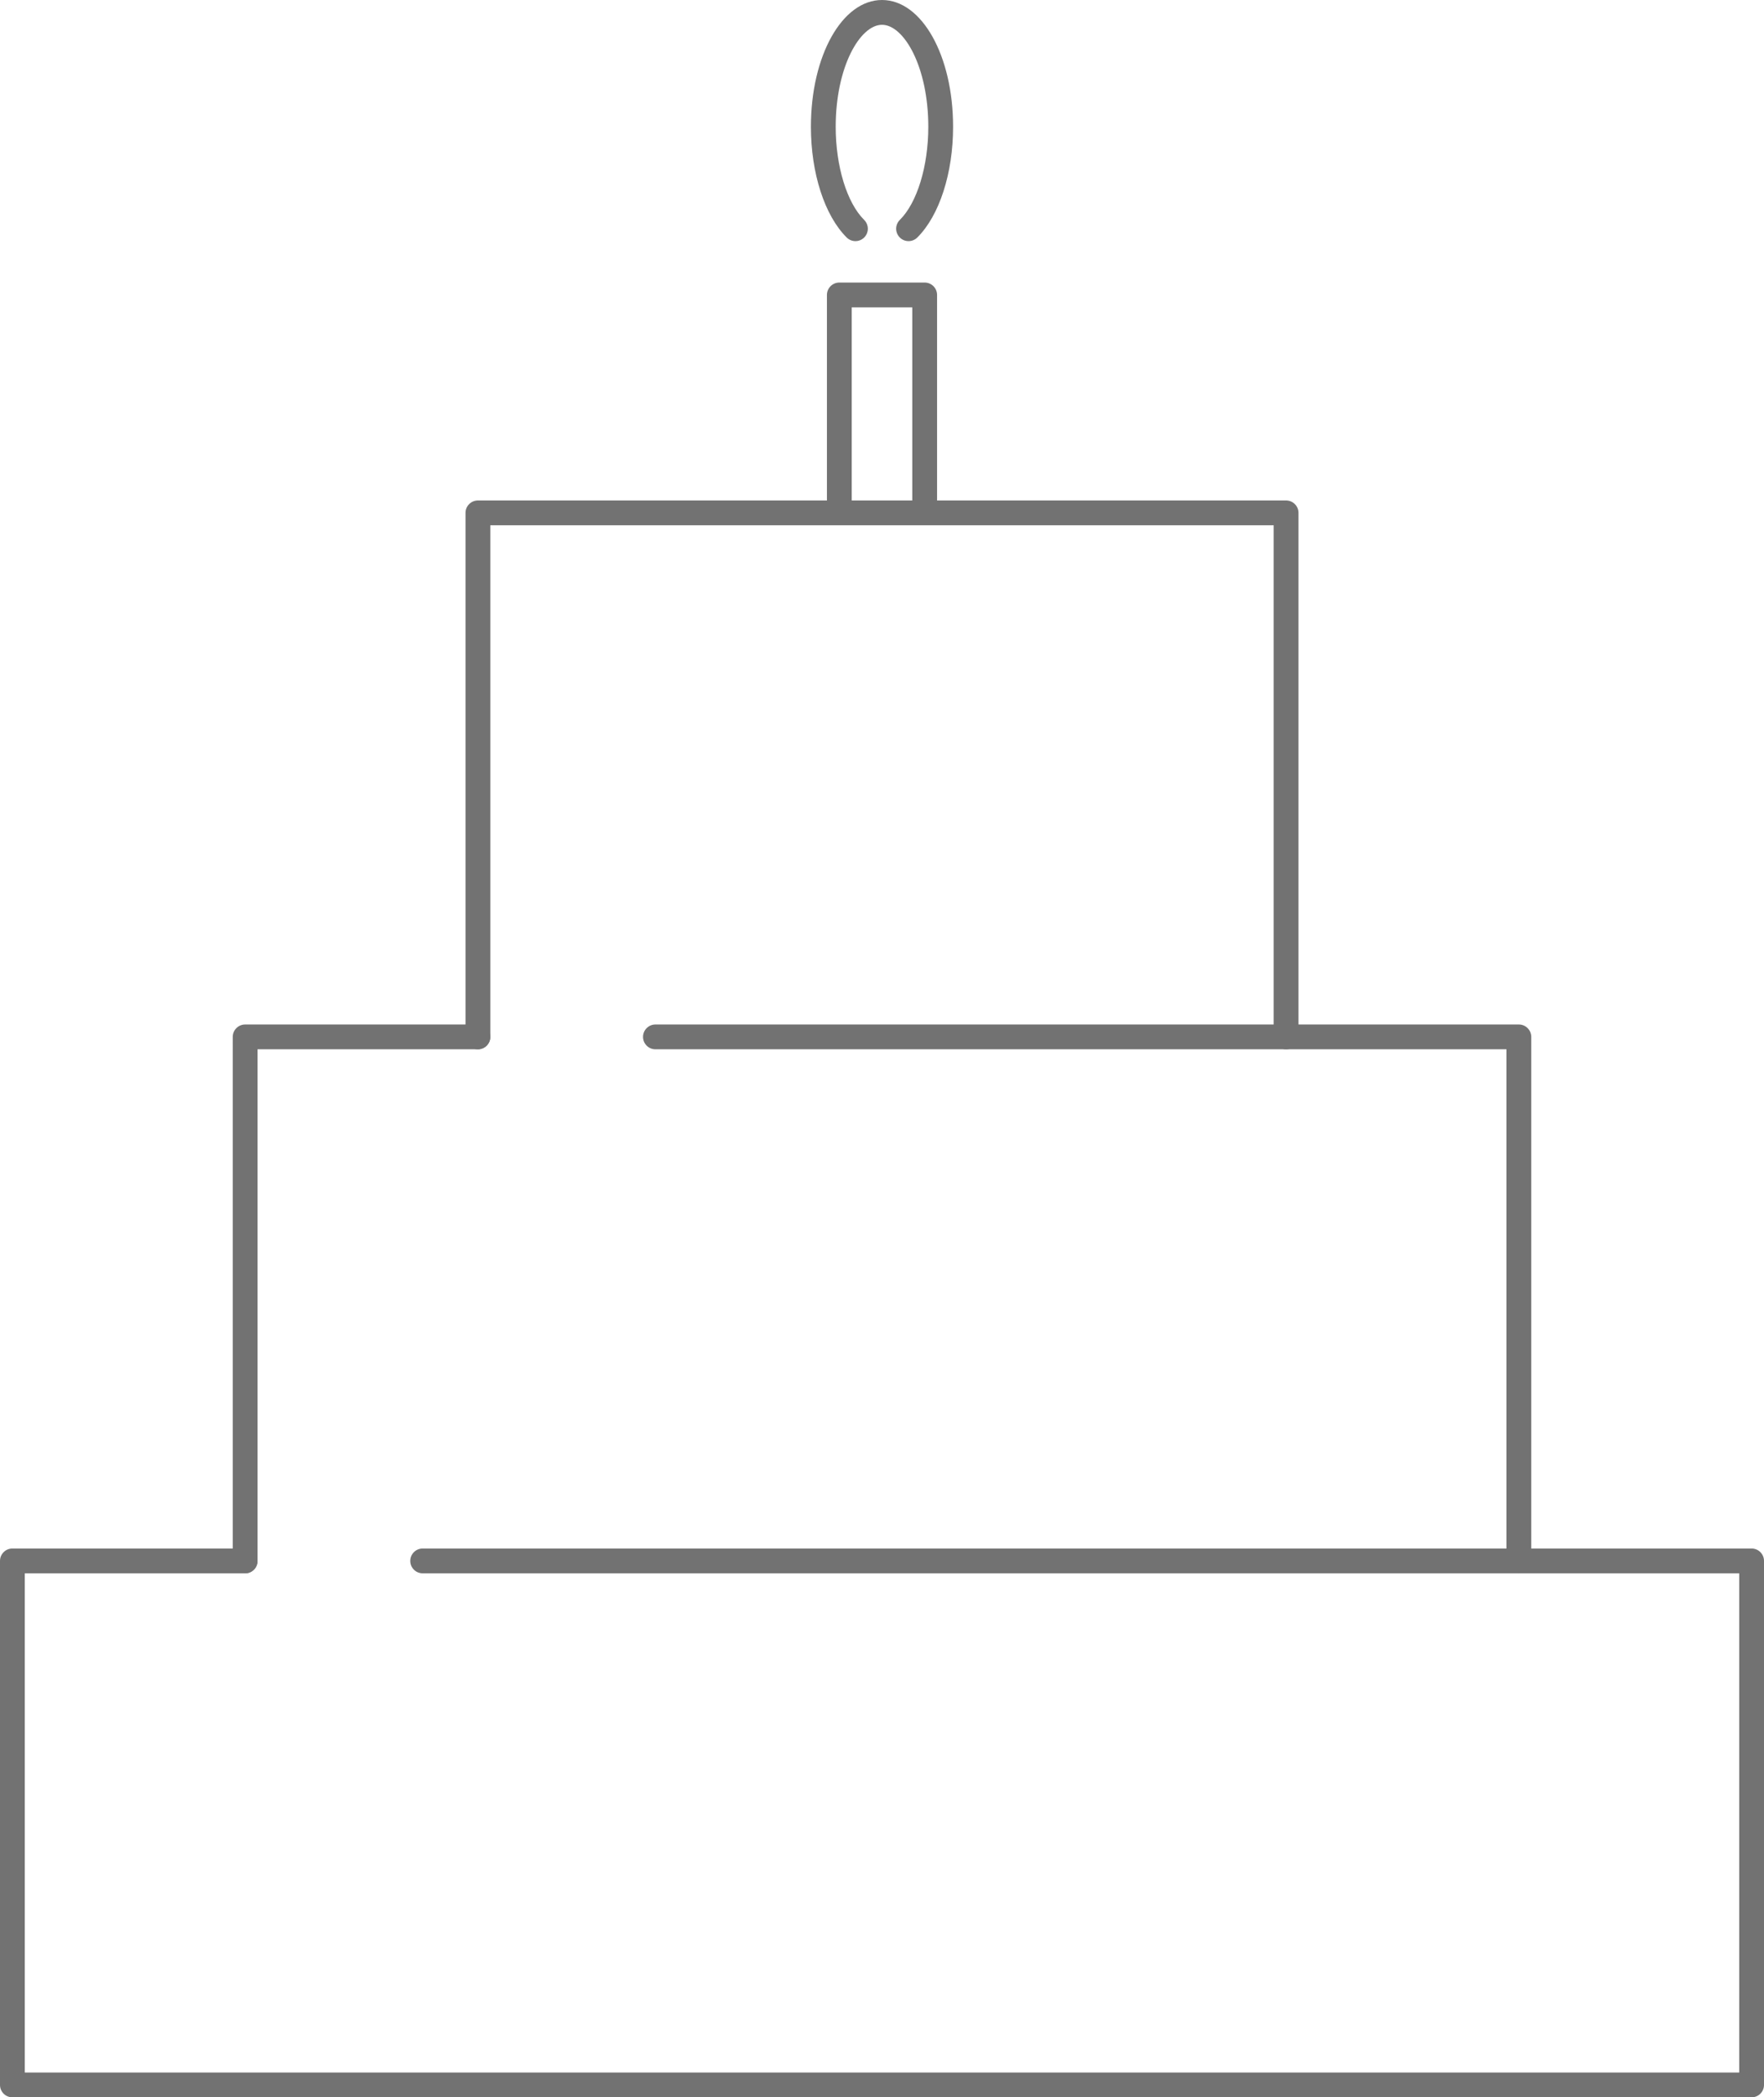 <?xml version="1.0" encoding="utf-8"?>
<!-- Generator: Adobe Illustrator 24.2.0, SVG Export Plug-In . SVG Version: 6.00 Build 0)  -->
<svg version="1.1" id="レイヤー_1" xmlns="http://www.w3.org/2000/svg" xmlns:xlink="http://www.w3.org/1999/xlink" x="0px"
	 y="0px" viewBox="0 0 142.287 169.12" style="enable-background:new 0 0 142.287 169.12;" xml:space="preserve">
<style type="text/css">
	.st0{fill:#727272;}
	.st1{fill:none;stroke:#727272;stroke-width:2;stroke-linecap:round;stroke-linejoin:round;stroke-miterlimit:10;}
</style>
<path class="st0" d="M141.287,169.12H1c-0.552,0-1-0.447-1-1v-42.254c0-0.553,0.448-1,1-1h18.774
	c0.552,0,1,0.447,1,1s-0.448,1-1,1H2v40.254h138.287v-40.254H34.093c-0.552,0-1-0.447-1-1
	s0.448-1,1-1h107.194c0.553,0,1,0.447,1,1v42.254
	C142.287,168.673,141.84,169.12,141.287,169.12z"/>
<path class="st1" d="M19.774,125.866"/>
<path class="st0" d="M19.774,126.866c-0.552,0-1-0.447-1-1V83.611c0-0.552,0.448-1,1-1h18.774
	c0.552,0,1,0.448,1,1s-0.448,1-1,1H20.774v41.255
	C20.774,126.419,20.327,126.866,19.774,126.866z"/>
<path class="st0" d="M122.513,126.866c-0.553,0-1-0.447-1-1V84.611H52.868c-0.552,0-1-0.448-1-1
	s0.448-1,1-1h69.645c0.553,0,1,0.448,1,1v42.255
	C123.513,126.419,123.065,126.866,122.513,126.866z"/>
<path class="st0" d="M103.738,40.356H75.585V23.784c0-0.552-0.447-1-1-1h-6.883
	c-0.552,0-1,0.448-1,1v16.572H38.549c-0.552,0-1,0.448-1,1v42.255c0,0.552,0.448,1,1,1
	s1-0.448,1-1V42.356h28.153h6.883h28.153v41.255c0,0.552,0.447,1,1,1s1-0.448,1-1V41.356
	C104.738,40.804,104.291,40.356,103.738,40.356z M68.702,40.356V24.784h4.883v15.572
	H68.702z"/>
<path class="st0" d="M73.286,19.443c-0.257,0-0.515-0.099-0.71-0.296
	c-0.389-0.392-0.387-1.025,0.006-1.414c1.395-1.383,2.296-4.331,2.296-7.508
	C74.878,5.378,72.91,2,71.144,2s-3.735,3.378-3.735,8.225
	c0,3.177,0.901,6.125,2.296,7.508c0.392,0.389,0.395,1.022,0.006,1.414
	s-1.023,0.394-1.414,0.006c-1.781-1.767-2.888-5.188-2.888-8.928
	C65.409,4.491,67.928,0,71.144,0s5.734,4.491,5.734,10.225
	c0,3.741-1.106,7.162-2.888,8.928C73.795,19.346,73.541,19.443,73.286,19.443z"/>
</svg>
